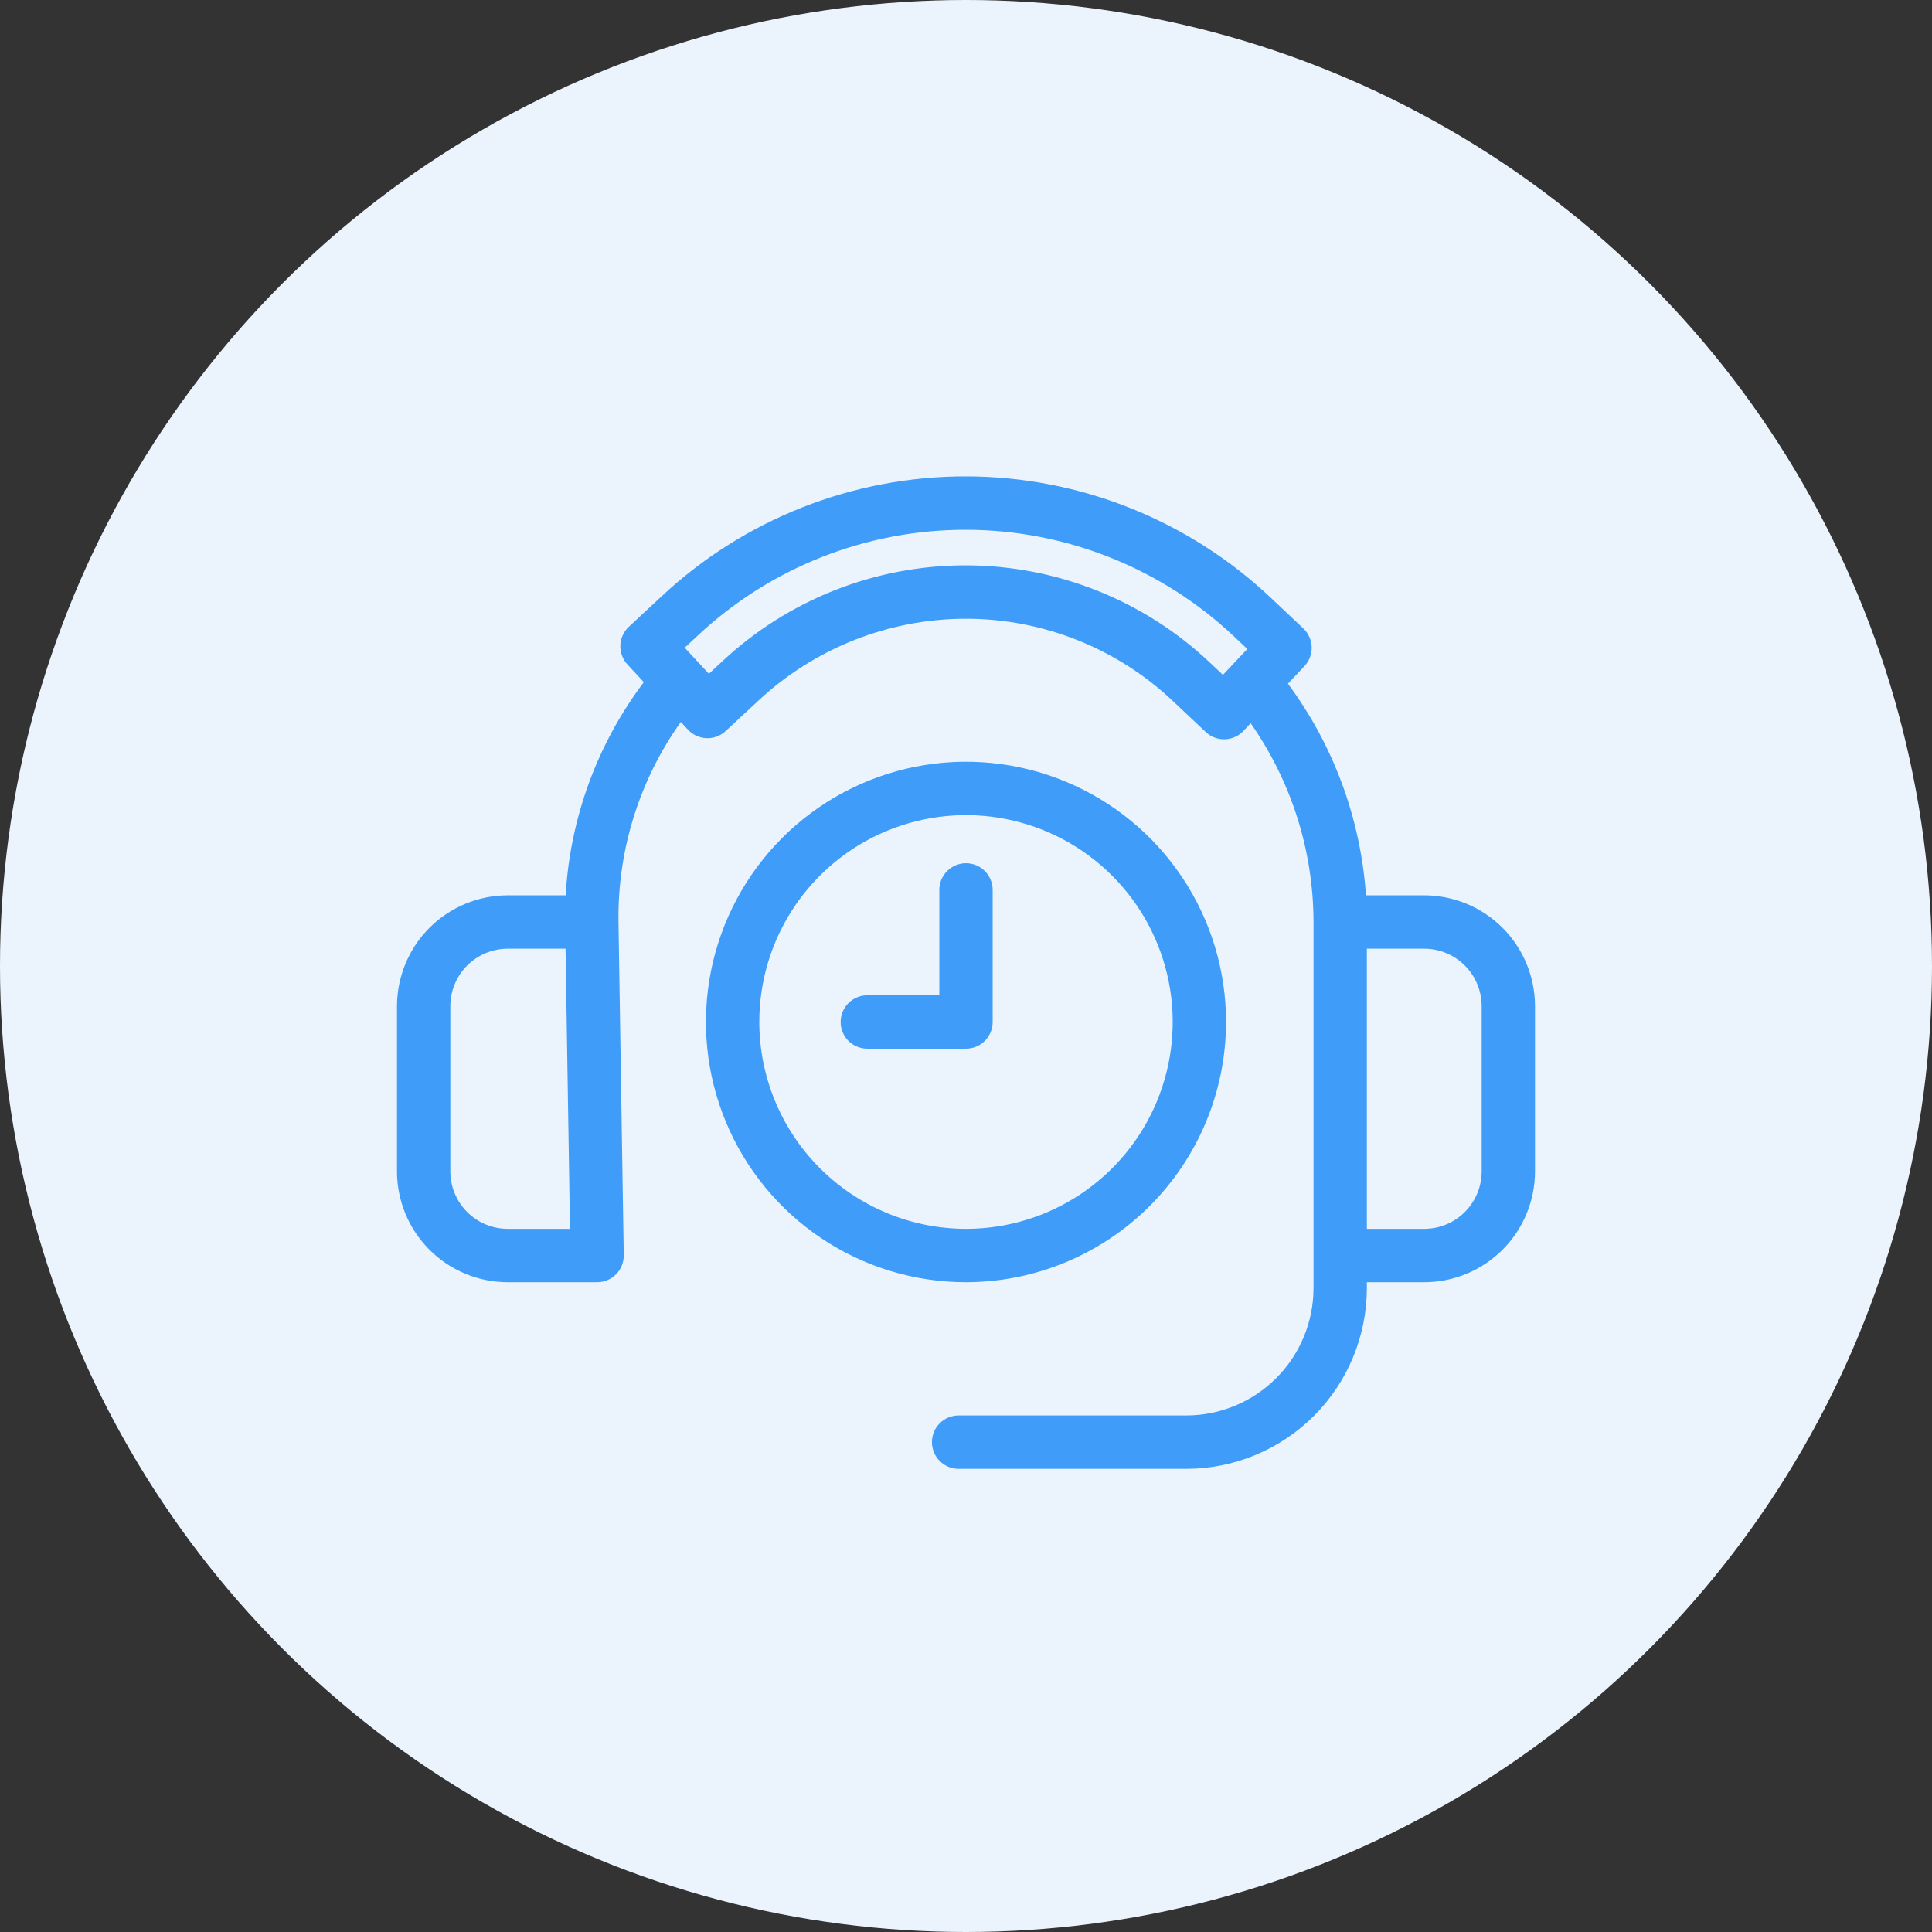 <svg width="146" height="146" viewBox="0 0 146 146" fill="none" xmlns="http://www.w3.org/2000/svg">
<rect x="0" y="0" width="146" height="146" fill="#333333" stroke="none"/>
<circle cx="73" cy="73" r="73" fill="#EBF4FD"/>
<path d="M107.631 67.659H103.225C102.825 61.874 100.779 56.324 97.328 51.665L98.575 50.341C98.942 49.952 99.139 49.433 99.123 48.898C99.107 48.364 98.88 47.857 98.491 47.49L96.045 45.184C89.823 39.305 81.594 36.02 73.036 36C64.477 35.98 56.233 39.226 49.983 45.076L47.522 47.364C47.328 47.544 47.171 47.761 47.061 48.002C46.95 48.242 46.889 48.503 46.879 48.767C46.869 49.032 46.911 49.296 47.004 49.544C47.096 49.793 47.236 50.02 47.416 50.215L48.654 51.549C45.136 56.216 43.08 61.823 42.747 67.659H38.369C36.15 67.662 34.023 68.545 32.454 70.115C30.885 71.685 30.003 73.814 30 76.034V88.523C30.003 90.743 30.885 92.872 32.454 94.442C34.023 96.012 36.15 96.895 38.369 96.897H45.121C45.389 96.897 45.654 96.844 45.9 96.741C46.147 96.638 46.37 96.486 46.558 96.296C46.746 96.105 46.893 95.879 46.993 95.63C47.092 95.382 47.141 95.116 47.137 94.849L46.738 69.644C46.666 64.243 48.316 58.959 51.448 54.56L51.988 55.141C52.168 55.335 52.385 55.492 52.625 55.602C52.866 55.712 53.126 55.774 53.39 55.784C53.655 55.794 53.919 55.751 54.167 55.659C54.415 55.567 54.643 55.427 54.837 55.246L57.298 52.96C61.559 48.977 67.17 46.76 73 46.757C78.832 46.758 84.441 48.997 88.673 53.013L91.118 55.319C91.492 55.672 91.986 55.868 92.5 55.868C92.52 55.868 92.54 55.868 92.56 55.867C92.825 55.859 93.085 55.799 93.327 55.691C93.568 55.582 93.786 55.427 93.967 55.234L94.512 54.655C97.594 59.058 99.251 64.301 99.262 69.676V97.347C99.259 99.897 98.246 102.342 96.444 104.145C94.642 105.949 92.199 106.963 89.65 106.966H72.442C71.907 106.966 71.395 107.178 71.017 107.557C70.639 107.935 70.426 108.448 70.426 108.983C70.426 109.518 70.639 110.031 71.017 110.409C71.395 110.787 71.907 111 72.442 111H89.65C93.267 110.996 96.735 109.556 99.293 106.997C101.85 104.437 103.289 100.967 103.293 97.347V96.897H107.631C109.85 96.895 111.977 96.012 113.546 94.442C115.115 92.872 115.997 90.743 116 88.523V76.034C115.997 73.814 115.115 71.685 113.546 70.115C111.977 68.545 109.85 67.662 107.631 67.659ZM38.369 92.863C37.219 92.862 36.116 92.404 35.303 91.591C34.49 90.777 34.032 89.673 34.031 88.523V76.034C34.032 74.883 34.49 73.779 35.303 72.966C36.116 72.152 37.219 71.694 38.369 71.693H42.738L43.074 92.863L38.369 92.863ZM92.416 51L91.438 50.077C86.456 45.367 79.865 42.737 73.011 42.723C66.157 42.709 59.556 45.313 54.555 50.003L53.57 50.918L51.742 48.947L52.726 48.032C58.227 42.878 65.485 40.017 73.021 40.034C80.557 40.05 87.802 42.942 93.281 48.12L94.259 49.042L92.416 51ZM111.969 88.523C111.967 89.674 111.51 90.777 110.697 91.591C109.884 92.404 108.781 92.862 107.631 92.863H103.293V71.693H107.631C108.781 71.694 109.884 72.152 110.697 72.966C111.51 73.78 111.967 74.883 111.969 76.034V88.523ZM92.652 77.231C92.652 73.342 91.5 69.54 89.34 66.305C87.181 63.071 84.112 60.551 80.521 59.062C76.93 57.574 72.978 57.184 69.166 57.943C65.354 58.702 61.852 60.575 59.104 63.325C56.355 66.076 54.484 69.58 53.725 73.395C52.967 77.21 53.356 81.164 54.844 84.757C56.331 88.351 58.85 91.422 62.082 93.583C65.314 95.744 69.113 96.897 73 96.897C78.21 96.892 83.206 94.818 86.89 91.131C90.574 87.444 92.646 82.445 92.652 77.231ZM57.379 77.231C57.379 74.14 58.295 71.117 60.011 68.547C61.728 65.976 64.168 63.972 67.022 62.789C69.876 61.606 73.017 61.296 76.047 61.9C79.078 62.503 81.861 63.992 84.046 66.178C86.23 68.364 87.718 71.149 88.321 74.182C88.924 77.214 88.614 80.357 87.432 83.213C86.25 86.07 84.248 88.511 81.679 90.229C79.11 91.947 76.09 92.863 73 92.863C68.859 92.859 64.888 91.21 61.959 88.28C59.031 85.349 57.384 81.376 57.379 77.231ZM73 79.248H65.542C65.008 79.248 64.495 79.036 64.117 78.658C63.739 78.279 63.527 77.766 63.527 77.231C63.527 76.696 63.739 76.183 64.117 75.805C64.495 75.427 65.008 75.214 65.542 75.214H70.984V67.251C70.984 66.716 71.197 66.203 71.575 65.825C71.953 65.447 72.465 65.234 73 65.234C73.535 65.234 74.047 65.447 74.425 65.825C74.803 66.203 75.016 66.716 75.016 67.251V77.231C75.016 77.766 74.803 78.279 74.425 78.658C74.047 79.036 73.535 79.248 73 79.248Z" fill="#3F9CF9"/>
</svg>
